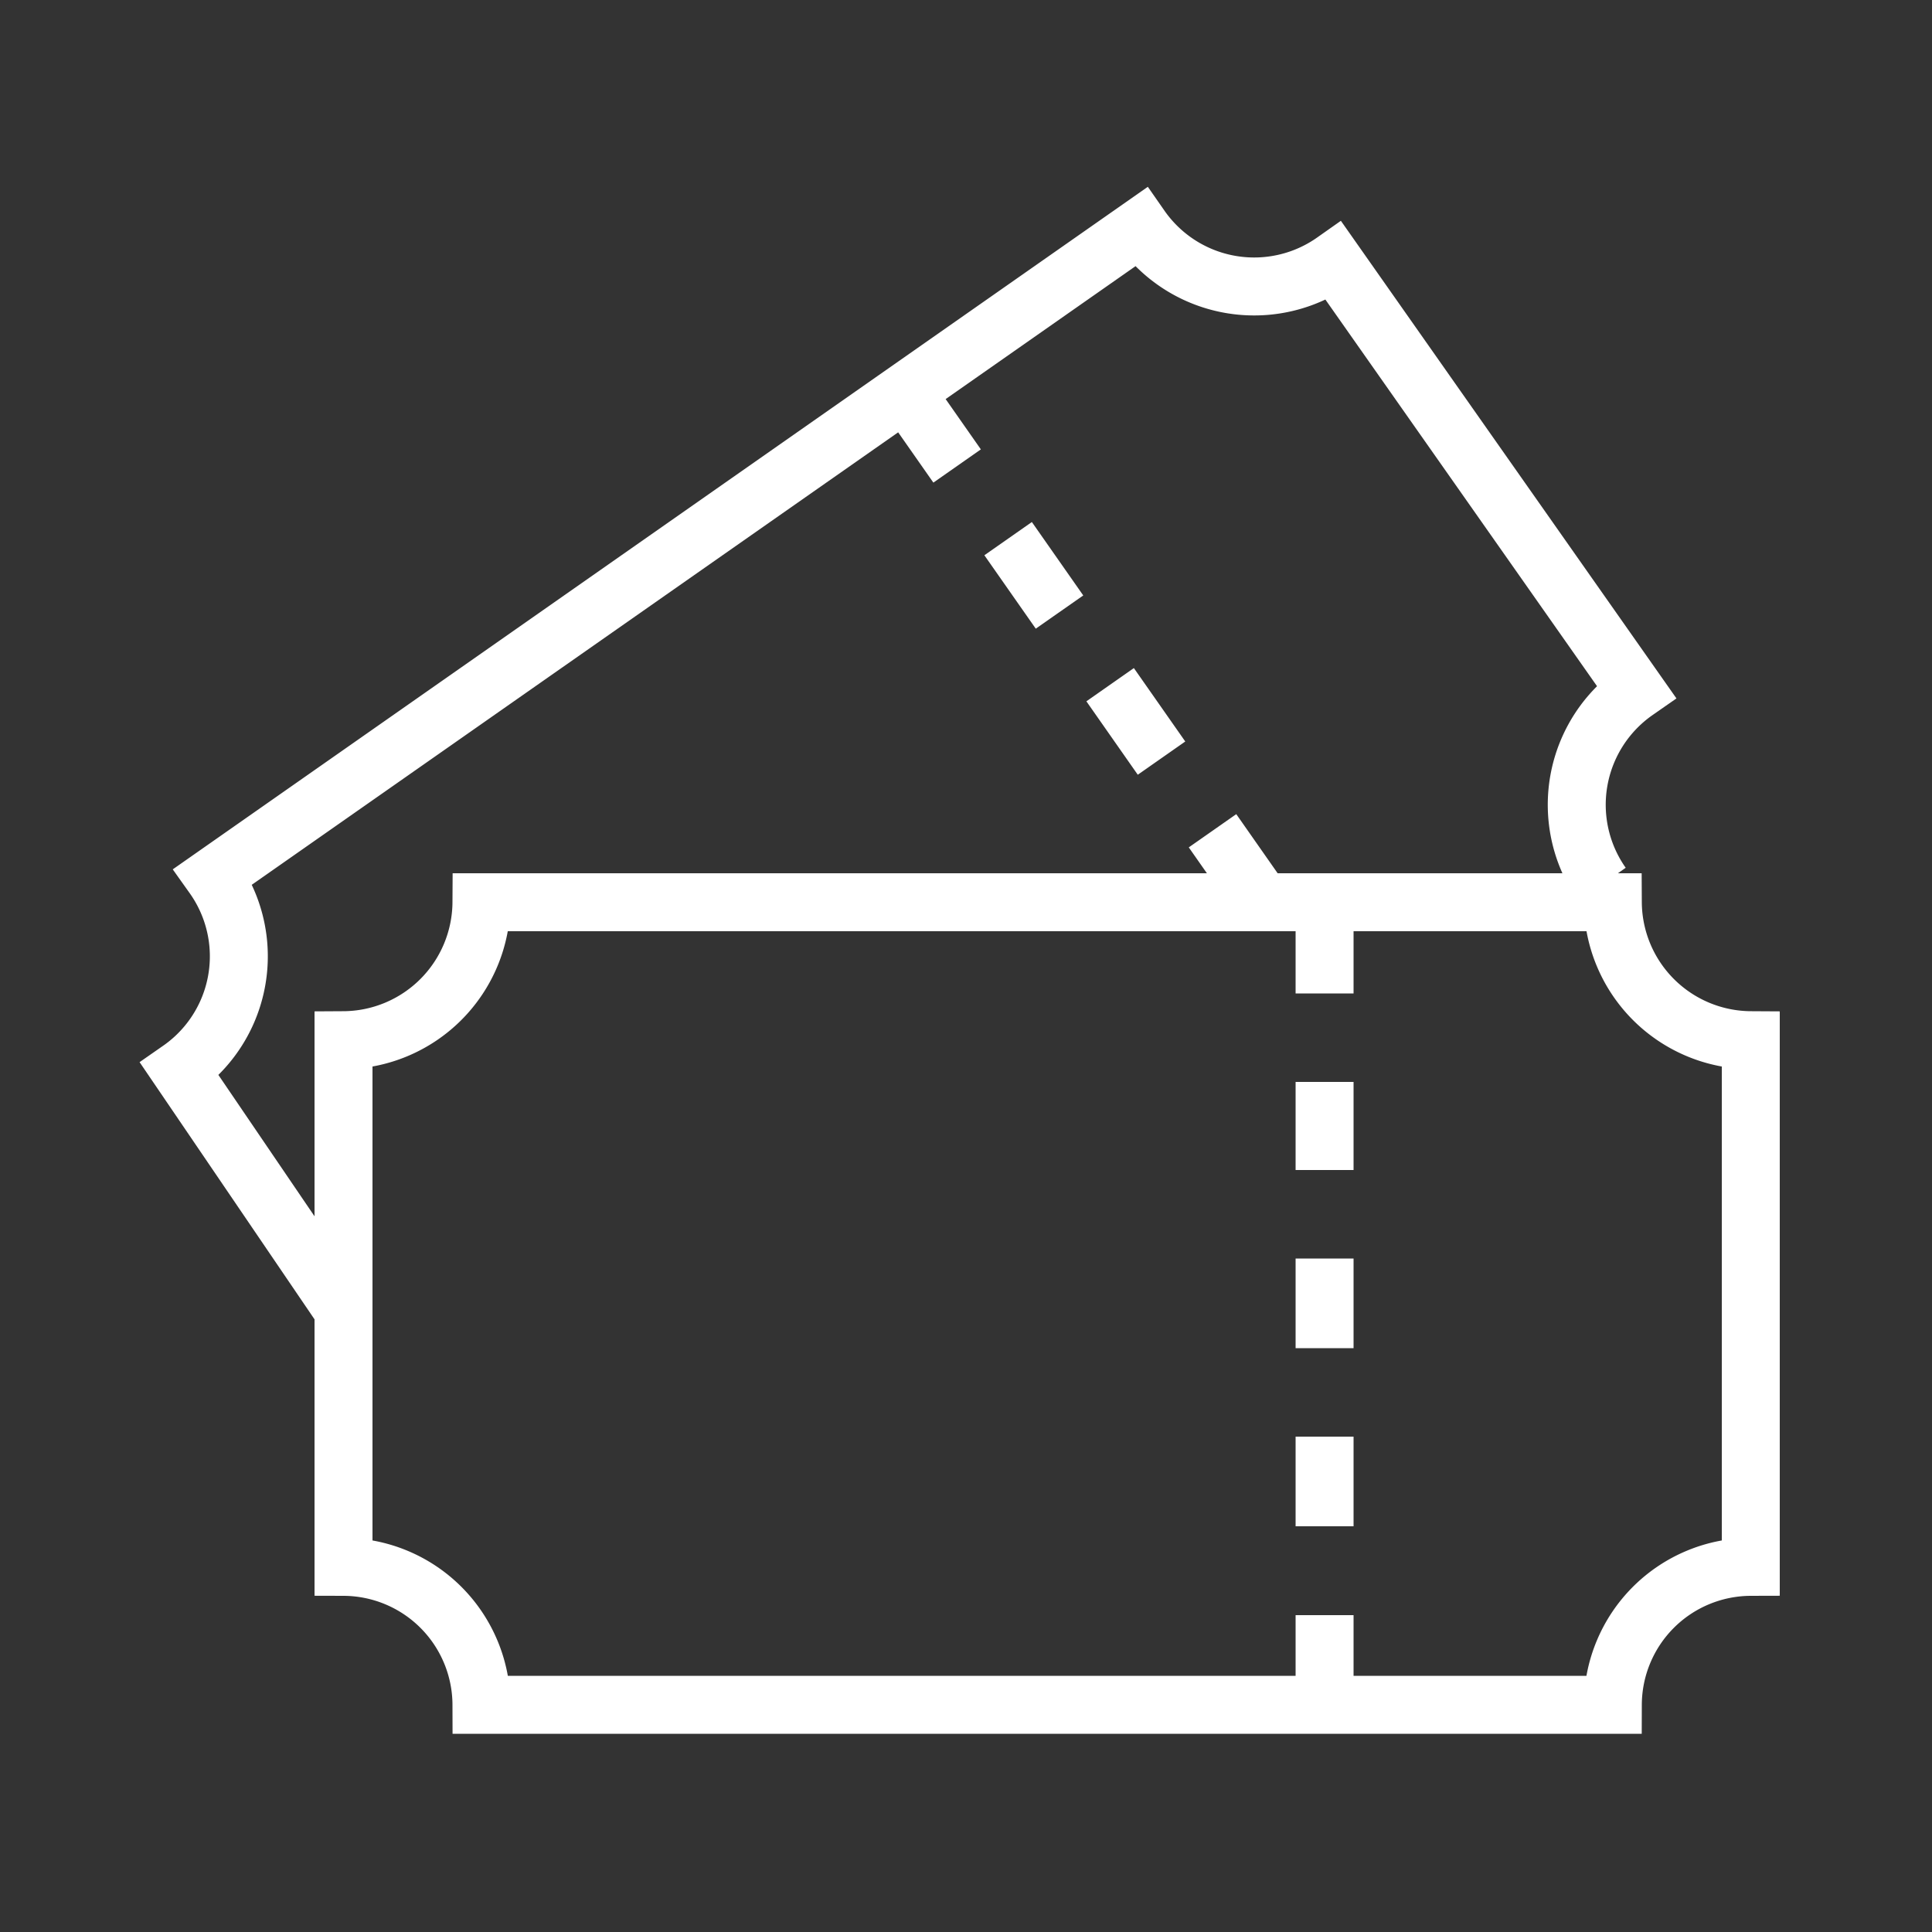 <?xml version="1.0"?>
<svg xmlns="http://www.w3.org/2000/svg" width="50" height="50" viewBox="0 0 50 50"><rect x="0" y="0" width="50" height="50" fill="#333333" stroke="none"/><path d="M12.46,44.12a3.58,3.58,0,0,0-3.57-3.57V26.92a3.59,3.59,0,0,0,3.57-3.57H41.74a3.59,3.59,0,0,0,3.57,3.57V40.55a3.58,3.58,0,0,0-3.57,3.57Zm21.82,0V41.8m0-2.3V37.18m0-2.29V32.57m0-2.29V28m0-2.29V23.35m7.18-.46a3.58,3.58,0,0,1,.88-5L34.52,6.76a3.58,3.58,0,0,1-5-.88l-24,16.8a3.57,3.57,0,0,1-.87,5l4.19,6.16M32.71,23.4l-1.33-1.9m-1.32-1.88-1.33-1.9m-2.64-3.78,1.33,1.9m-2.65-3.78-1.33-1.9" fill="none" stroke="#fff" stroke-miterlimit="10" stroke-width="1.5"/></svg>
